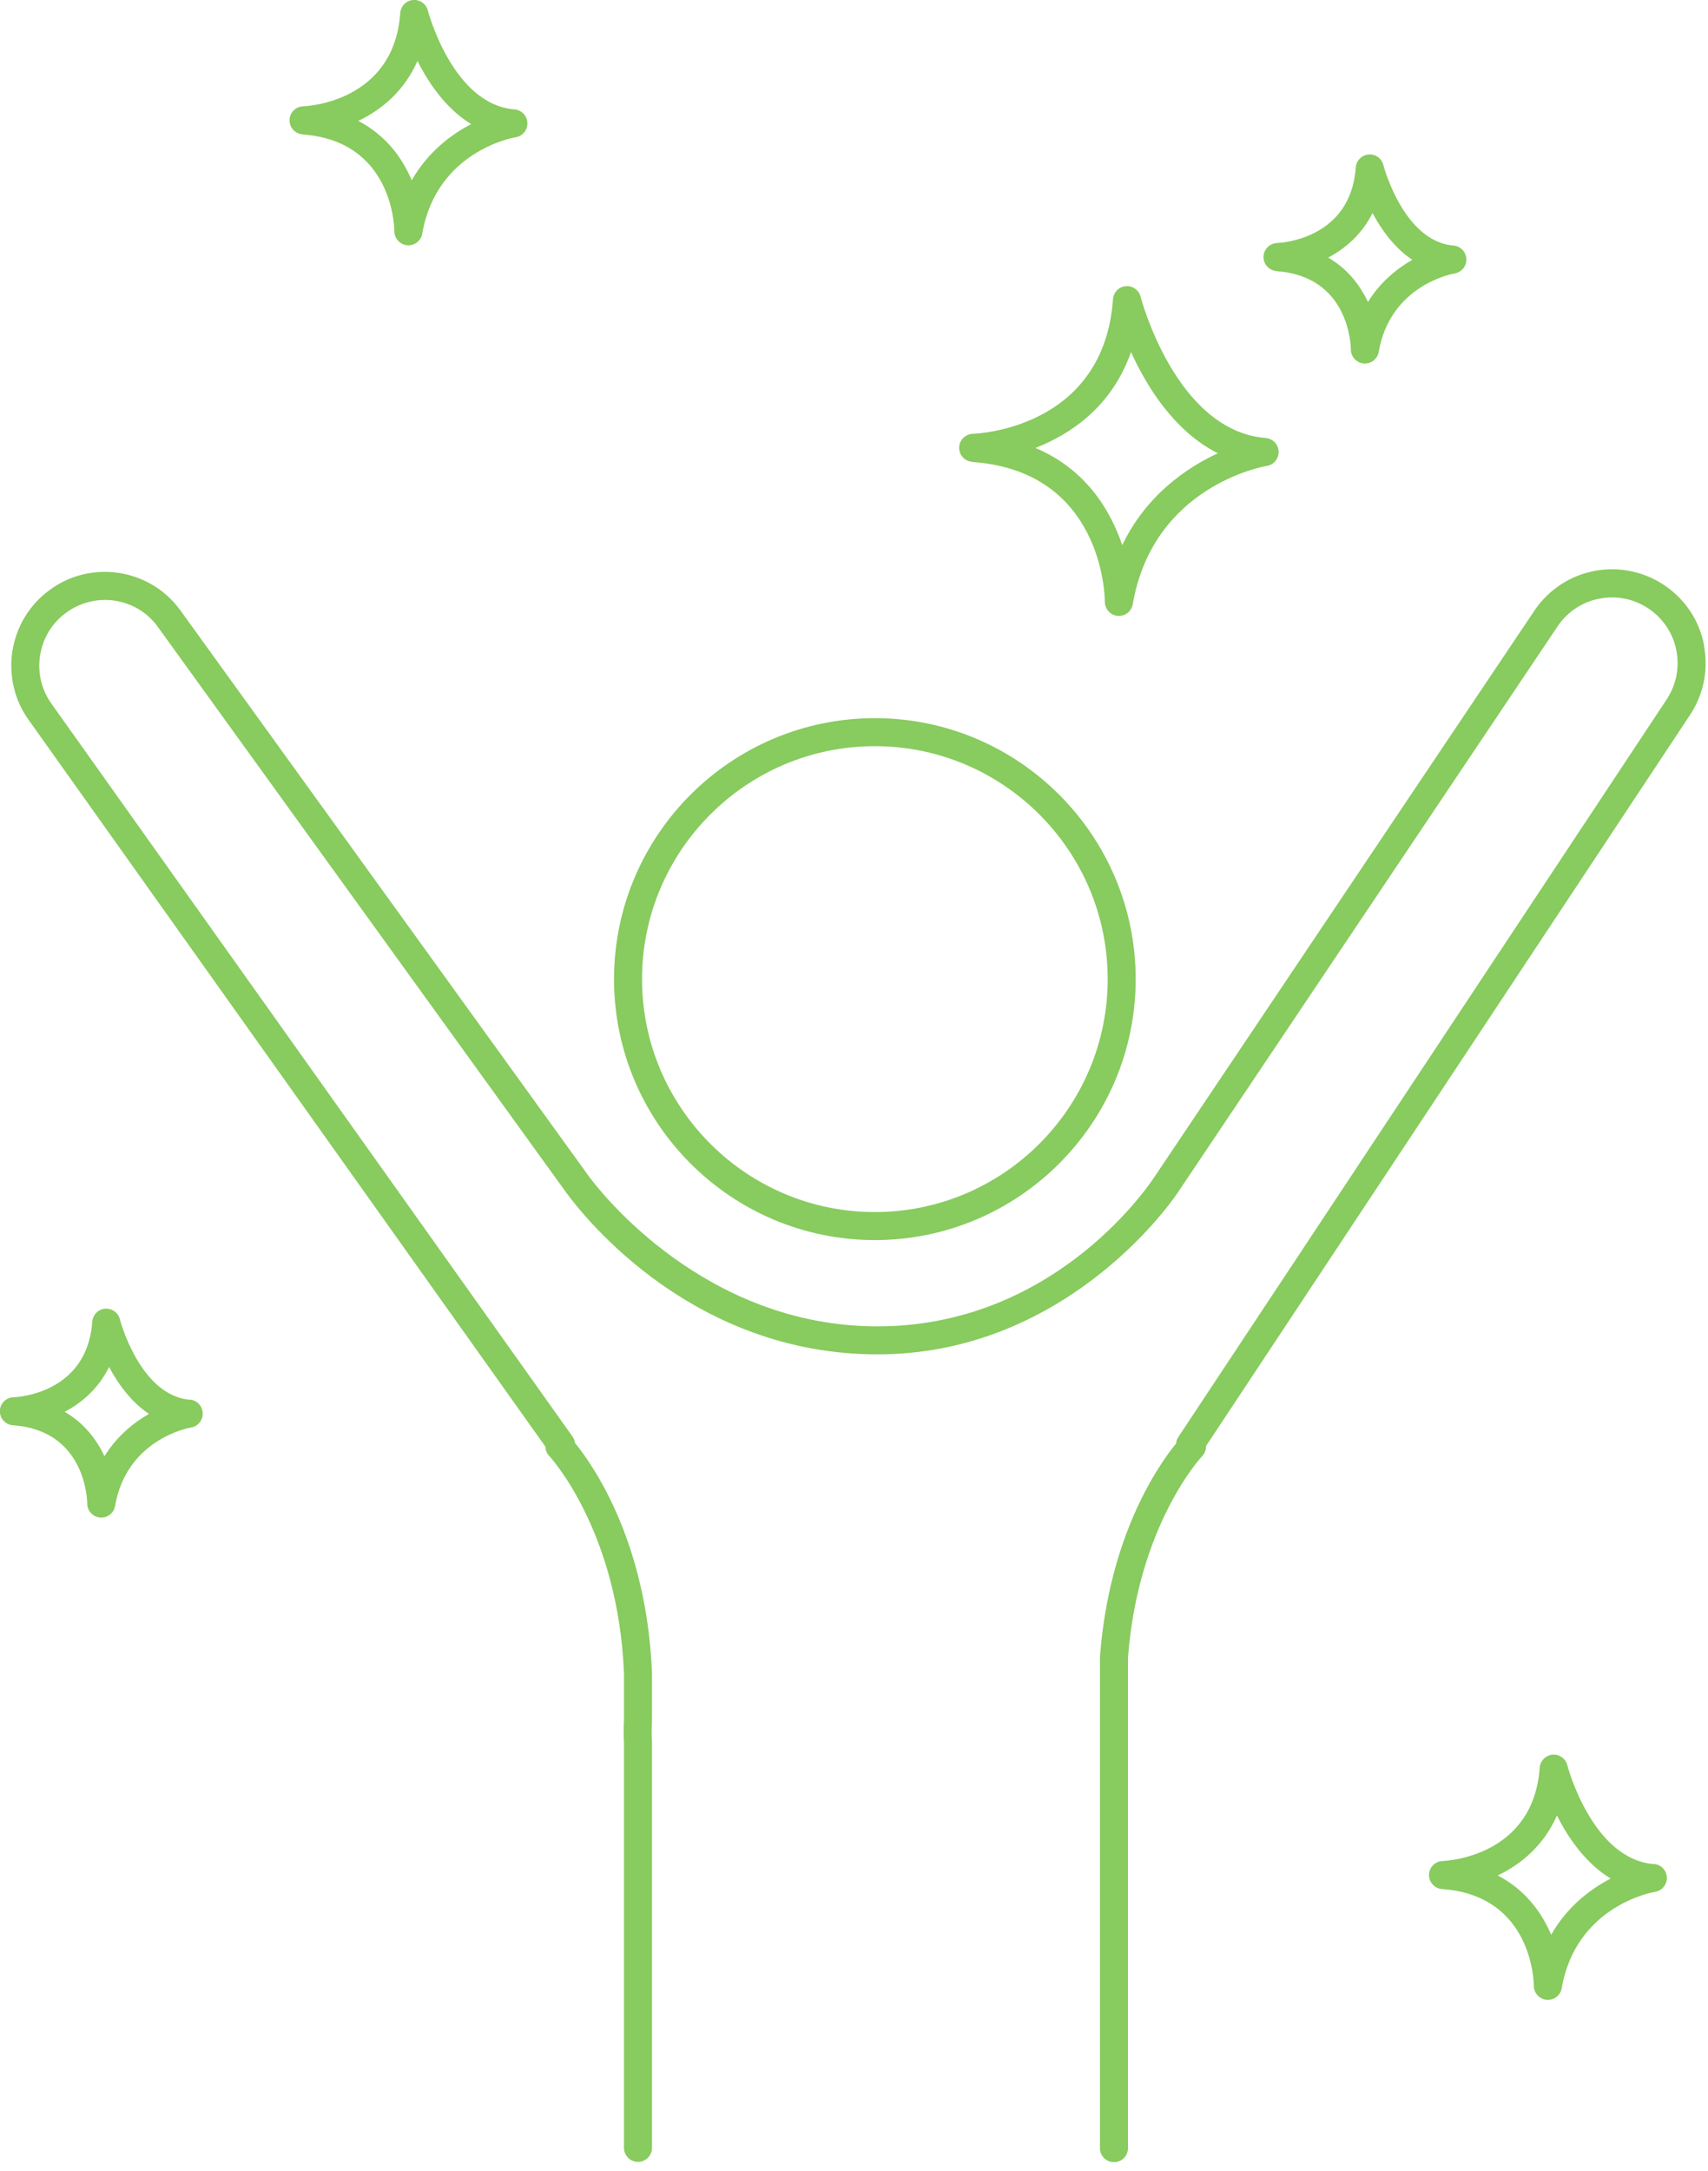 <svg width="122" height="155" viewBox="0 0 122 155" fill="none" xmlns="http://www.w3.org/2000/svg">
<g clip-path="url(#clip0_2124_1034)">
<path d="M62.49 88.53C72.76 88.53 81.12 80.17 81.12 69.9C81.12 59.63 72.76 51.27 62.49 51.27C52.22 51.27 43.86 59.63 43.86 69.9C43.86 80.17 52.22 88.53 62.49 88.53ZM62.49 53.27C71.66 53.27 79.12 60.73 79.12 69.9C79.12 79.07 71.66 86.53 62.49 86.53C53.32 86.53 45.86 79.07 45.86 69.9C45.86 60.73 53.32 53.27 62.49 53.27Z" fill="#88CB5E"/>
<path d="M121.73 46.12C121.41 44.36 120.42 42.84 118.94 41.82C117.47 40.81 115.68 40.43 113.93 40.75C112.17 41.08 110.65 42.07 109.63 43.55L82.59 83.83C82.59 83.83 82.56 83.87 82.55 83.89L82.44 84.05C81.72 85.14 75 94.69 62.67 94.69C50.34 94.69 42.87 85.08 42.07 83.99L12.86 43.54C11.8 42.1 10.24 41.17 8.48 40.9C6.72 40.64 4.95 41.07 3.52 42.14C2.08 43.2 1.15 44.76 0.88 46.52C0.62 48.29 1.05 50.05 2.1 51.47L38.96 103.28C38.96 103.53 39.06 103.76 39.23 103.94C39.28 103.99 44.15 109.25 44.57 119.45V122.78C44.54 123.41 44.54 123.96 44.57 124.39V153.34C44.57 153.89 45.02 154.34 45.57 154.34C46.12 154.34 46.57 153.89 46.57 153.34V124.32C46.54 123.91 46.54 123.42 46.57 122.82V119.4C46.18 110.01 42.34 104.57 41.07 103.01C41.05 102.85 40.99 102.69 40.89 102.55L3.72 50.3C2.98 49.29 2.67 48.06 2.86 46.82C3.05 45.58 3.7 44.49 4.71 43.75C5.72 43.01 6.96 42.7 8.19 42.88C9.43 43.07 10.52 43.72 11.25 44.72L40.46 85.16C41.87 87.08 49.57 96.69 62.68 96.69C75.79 96.69 83.33 86.34 84.11 85.16C84.11 85.16 84.16 85.08 84.17 85.08L84.2 85.03C84.2 85.03 84.22 85.01 84.22 85L111.28 44.68C111.99 43.65 113.06 42.95 114.29 42.73C115.52 42.5 116.77 42.77 117.8 43.48C118.83 44.19 119.53 45.26 119.75 46.49C119.98 47.72 119.71 48.97 118.99 50.02L84.16 102.6C84.07 102.74 84.01 102.9 84 103.06C82.77 104.57 79.23 109.59 78.57 118.26V153.36C78.57 153.91 79.02 154.36 79.57 154.36C80.12 154.36 80.57 153.91 80.57 153.36V118.34C81.29 108.87 85.81 104.01 85.86 103.97C86.05 103.77 86.15 103.51 86.14 103.24L120.65 51.14C121.66 49.67 122.04 47.89 121.72 46.13L121.73 46.12Z" fill="#88CB5E"/>
<path d="M69.44 32.98C78.77 33.63 78.92 42.59 78.92 42.97C78.92 43.49 79.32 43.92 79.84 43.97C79.87 43.97 79.9 43.97 79.93 43.97C80.41 43.97 80.83 43.62 80.91 43.14C82.36 34.73 90.16 33.32 90.49 33.26C90.99 33.18 91.35 32.74 91.33 32.23C91.31 31.72 90.91 31.31 90.41 31.27C83.99 30.76 81.49 21.27 81.47 21.18C81.35 20.7 80.88 20.38 80.41 20.43C79.92 20.47 79.54 20.87 79.5 21.35C78.85 30.56 69.86 30.96 69.48 30.97C68.95 30.99 68.52 31.42 68.51 31.95C68.5 32.48 68.91 32.93 69.44 32.97V32.98ZM80.78 25.12C81.91 27.61 83.89 30.8 86.99 32.36C84.76 33.39 81.87 35.35 80.16 38.92C79.33 36.46 77.59 33.51 73.96 31.98C76.49 30.99 79.43 29.02 80.79 25.12H80.78Z" fill="#88CB5E"/>
<path d="M91.18 19.36C96.4 19.72 96.49 24.74 96.49 24.95C96.49 25.47 96.89 25.9 97.41 25.95C97.44 25.95 97.47 25.95 97.5 25.95C97.98 25.95 98.4 25.6 98.48 25.12C99.3 20.37 103.72 19.55 103.9 19.52C104.4 19.44 104.76 19 104.74 18.49C104.72 17.98 104.32 17.57 103.82 17.53C100.25 17.24 98.82 11.83 98.81 11.78C98.69 11.3 98.24 10.98 97.75 11.03C97.26 11.07 96.88 11.47 96.84 11.95C96.48 17.1 91.45 17.34 91.22 17.35C90.69 17.37 90.26 17.8 90.25 18.33C90.24 18.86 90.65 19.31 91.18 19.35V19.36ZM98.03 15.2C98.67 16.39 99.59 17.69 100.88 18.55C99.74 19.2 98.57 20.17 97.71 21.56C97.15 20.36 96.25 19.19 94.87 18.39C96.1 17.74 97.29 16.72 98.04 15.2H98.03Z" fill="#88CB5E"/>
<path d="M13.57 99.93C10 99.64 8.57 94.23 8.56 94.18C8.44 93.7 7.99 93.39 7.5 93.43C7.01 93.47 6.63 93.87 6.59 94.35C6.23 99.51 1.18 99.75 0.96 99.75C0.43 99.77 -1.37905e-05 100.2 -0.01 100.73C-0.02 101.26 0.39 101.71 0.92 101.75C6.14 102.11 6.23 107.13 6.23 107.34C6.23 107.86 6.63 108.29 7.15 108.34C7.18 108.34 7.21 108.34 7.24 108.34C7.72 108.34 8.14 107.99 8.22 107.51C9.04 102.76 13.46 101.94 13.64 101.91C14.14 101.83 14.5 101.39 14.48 100.88C14.46 100.37 14.06 99.96 13.56 99.92L13.57 99.93ZM7.46 103.96C6.9 102.76 6 101.59 4.62 100.79C5.86 100.14 7.04 99.12 7.79 97.59C8.43 98.78 9.35 100.08 10.64 100.94C9.5 101.59 8.33 102.56 7.47 103.95L7.46 103.96Z" fill="#88CB5E"/>
<path d="M118.14 133.08C113.72 132.73 111.97 126.09 111.95 126.02C111.83 125.54 111.37 125.22 110.89 125.27C110.4 125.31 110.02 125.71 109.98 126.19C109.53 132.56 103.3 132.85 103.04 132.86C102.51 132.88 102.08 133.31 102.07 133.84C102.06 134.37 102.47 134.82 103 134.86C109.45 135.31 109.56 141.51 109.56 141.77C109.56 142.29 109.96 142.72 110.48 142.77C110.51 142.77 110.54 142.77 110.57 142.77C111.05 142.77 111.47 142.42 111.55 141.94C112.56 136.09 117.99 135.09 118.22 135.06C118.72 134.98 119.08 134.54 119.06 134.03C119.04 133.52 118.64 133.11 118.14 133.07V133.08ZM110.8 138.13C110.12 136.52 108.93 134.9 106.98 133.89C108.64 133.1 110.27 131.75 111.21 129.61C112.01 131.2 113.25 133.02 115.05 134.11C113.62 134.85 111.95 136.1 110.8 138.12V138.13Z" fill="#88CB5E"/>
<path d="M21.61 9.6C28.06 10.05 28.17 16.25 28.17 16.51C28.17 17.03 28.57 17.46 29.09 17.51C29.12 17.51 29.15 17.51 29.18 17.51C29.66 17.51 30.08 17.16 30.16 16.68C31.17 10.83 36.6 9.83 36.83 9.8C37.33 9.72 37.69 9.28 37.67 8.77C37.65 8.26 37.25 7.85 36.75 7.81C32.33 7.46 30.58 0.82 30.56 0.75C30.44 0.27 29.98 -0.04 29.5 4.49512e-05C29.01 0.04 28.63 0.44 28.59 0.92C28.14 7.29 21.92 7.58 21.65 7.59C21.12 7.61 20.69 8.04 20.68 8.57C20.67 9.1 21.08 9.55 21.61 9.59V9.6ZM29.82 4.35C30.62 5.94 31.86 7.77 33.66 8.86C32.23 9.6 30.56 10.85 29.41 12.87C28.73 11.26 27.54 9.64 25.59 8.63C27.26 7.84 28.88 6.49 29.82 4.35Z" fill="#88CB5E"/>
</g>
<defs>
<clipPath id="clip0_2124_1034">
<rect width="121.85" height="154.35" fill="white"/>
</clipPath>
</defs>
</svg>
